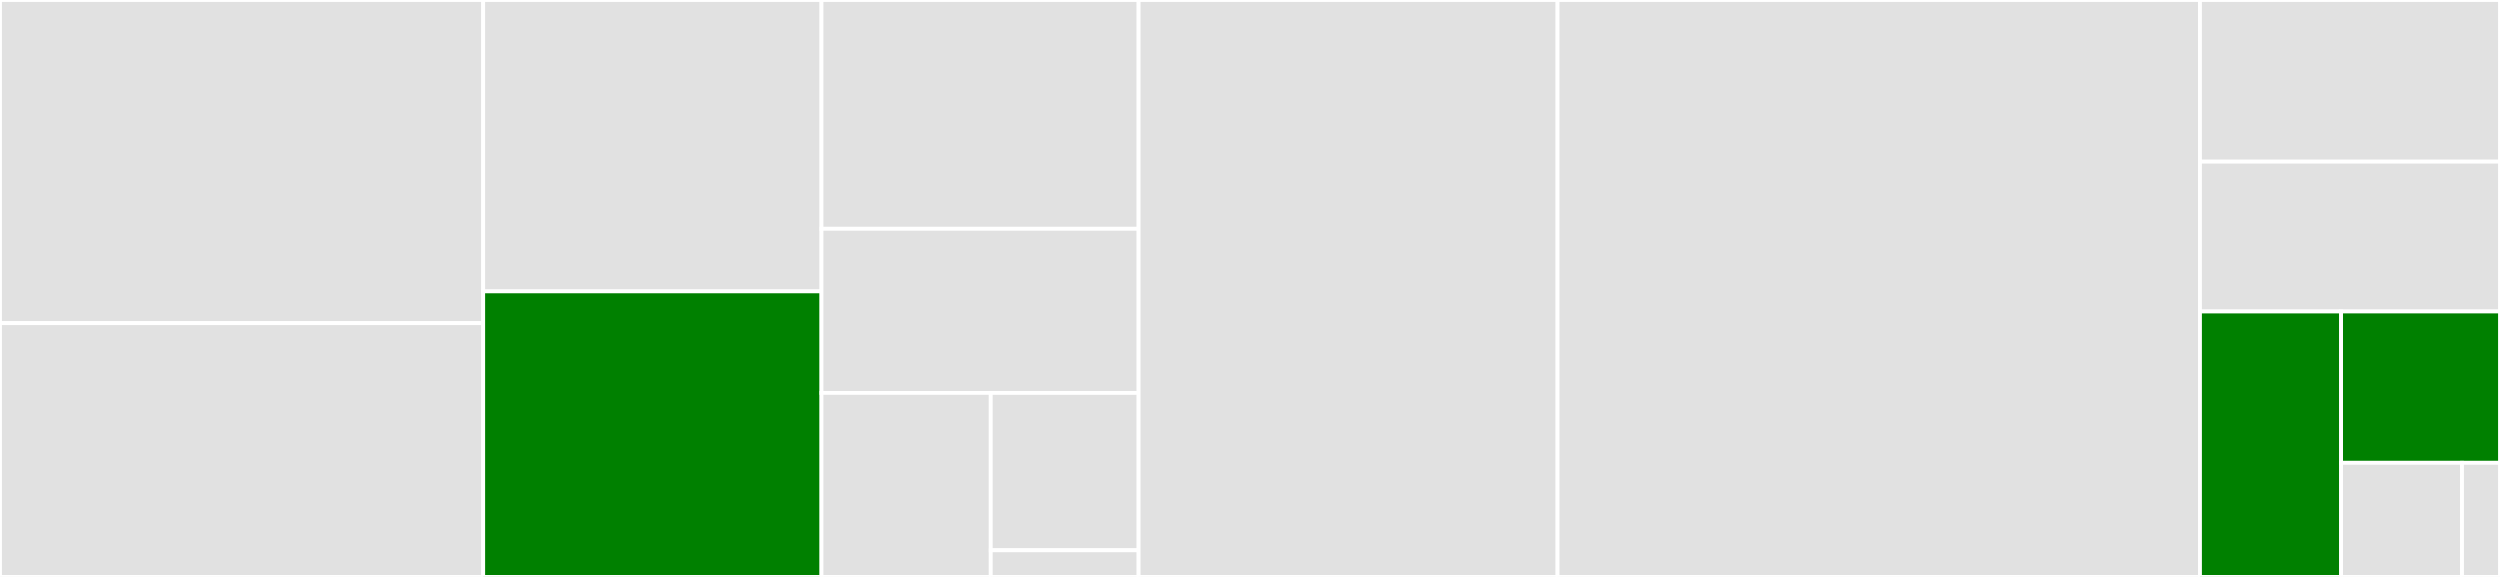 <svg baseProfile="full" width="650" height="150" viewBox="0 0 650 150" version="1.1"
xmlns="http://www.w3.org/2000/svg" xmlns:ev="http://www.w3.org/2001/xml-events"
xmlns:xlink="http://www.w3.org/1999/xlink">

<rect x="0" y="0" width="650" height="150" fill="#333333" stroke="none"/>

<style>rect.s{mask:url(#mask);}</style>
<defs>
  <pattern id="white" width="4" height="4" patternUnits="userSpaceOnUse" patternTransform="rotate(45)">
    <rect width="2" height="2" transform="translate(0,0)" fill="white"></rect>
  </pattern>
  <mask id="mask">
    <rect x="0" y="0" width="100%" height="100%" fill="url(#white)"></rect>
  </mask>
</defs>

<rect x="0" y="0" width="125.629" height="84.017" fill="#e1e1e1" stroke="white" stroke-width="1" class=" tooltipped" data-content="src/src_main/sadb_routine_inmemory.template.c"><title>src/src_main/sadb_routine_inmemory.template.c</title></rect>
<rect x="0" y="84.017" width="125.629" height="65.983" fill="#e1e1e1" stroke="white" stroke-width="1" class=" tooltipped" data-content="src/src_main/crypto_tc.c"><title>src/src_main/crypto_tc.c</title></rect>
<rect x="125.629" y="0" width="87.958" height="75.758" fill="#e1e1e1" stroke="white" stroke-width="1" class=" tooltipped" data-content="src/src_main/crypto.c"><title>src/src_main/crypto.c</title></rect>
<rect x="125.629" y="75.758" width="87.958" height="74.242" fill="green" stroke="white" stroke-width="1" class=" tooltipped" data-content="src/src_main/crypto_config.c"><title>src/src_main/crypto_config.c</title></rect>
<rect x="213.587" y="0" width="82.449" height="59.483" fill="#e1e1e1" stroke="white" stroke-width="1" class=" tooltipped" data-content="src/src_main/crypto_tm.c"><title>src/src_main/crypto_tm.c</title></rect>
<rect x="213.587" y="59.483" width="82.449" height="42.672" fill="#e1e1e1" stroke="white" stroke-width="1" class=" tooltipped" data-content="src/src_main/crypto_key_mgmt.c"><title>src/src_main/crypto_key_mgmt.c</title></rect>
<rect x="213.587" y="102.155" width="44.01" height="47.845" fill="#e1e1e1" stroke="white" stroke-width="1" class=" tooltipped" data-content="src/src_main/crypto_mc.c"><title>src/src_main/crypto_mc.c</title></rect>
<rect x="257.597" y="102.155" width="38.439" height="40.911" fill="#e1e1e1" stroke="white" stroke-width="1" class=" tooltipped" data-content="src/src_main/crypto_user.c"><title>src/src_main/crypto_user.c</title></rect>
<rect x="257.597" y="143.066" width="38.439" height="6.934" fill="#e1e1e1" stroke="white" stroke-width="1" class=" tooltipped" data-content="src/src_main/crypto_aos.c"><title>src/src_main/crypto_aos.c</title></rect>
<rect x="296.036" y="0" width="108.926" height="150.0" fill="#e1e1e1" stroke="white" stroke-width="1" class=" tooltipped" data-content="src/src_cryptography/src_libgcrypt/cryptography_interface_libgcrypt.template.c"><title>src/src_cryptography/src_libgcrypt/cryptography_interface_libgcrypt.template.c</title></rect>
<rect x="404.962" y="0" width="167.031" height="150.0" fill="#e1e1e1" stroke="white" stroke-width="1" class=" tooltipped" data-content="util/src_util/et_dt_validation.c"><title>util/src_util/et_dt_validation.c</title></rect>
<rect x="571.993" y="0" width="78.007" height="42.027" fill="#e1e1e1" stroke="white" stroke-width="1" class=" tooltipped" data-content="util/src_util/ut_crypto.c"><title>util/src_util/ut_crypto.c</title></rect>
<rect x="571.993" y="42.027" width="78.007" height="38.952" fill="#e1e1e1" stroke="white" stroke-width="1" class=" tooltipped" data-content="util/src_util/ut_tc_apply.c"><title>util/src_util/ut_tc_apply.c</title></rect>
<rect x="571.993" y="80.979" width="36.687" height="69.021" fill="green" stroke="white" stroke-width="1" class=" tooltipped" data-content="util/src_util/ut_crypto_config.c"><title>util/src_util/ut_crypto_config.c</title></rect>
<rect x="608.679" y="80.979" width="41.321" height="39.348" fill="green" stroke="white" stroke-width="1" class=" tooltipped" data-content="util/src_util/ut_kmc_crypto_with_mtls_sadb.c"><title>util/src_util/ut_kmc_crypto_with_mtls_sadb.c</title></rect>
<rect x="608.679" y="120.328" width="31.44" height="29.672" fill="#e1e1e1" stroke="white" stroke-width="1" class=" tooltipped" data-content="util/src_util/ut_crypto_mc.c"><title>util/src_util/ut_crypto_mc.c</title></rect>
<rect x="640.119" y="120.328" width="9.881" height="29.672" fill="#e1e1e1" stroke="white" stroke-width="1" class=" tooltipped" data-content="util/src_util/ut_crypto_aos.c"><title>util/src_util/ut_crypto_aos.c</title></rect>
</svg>